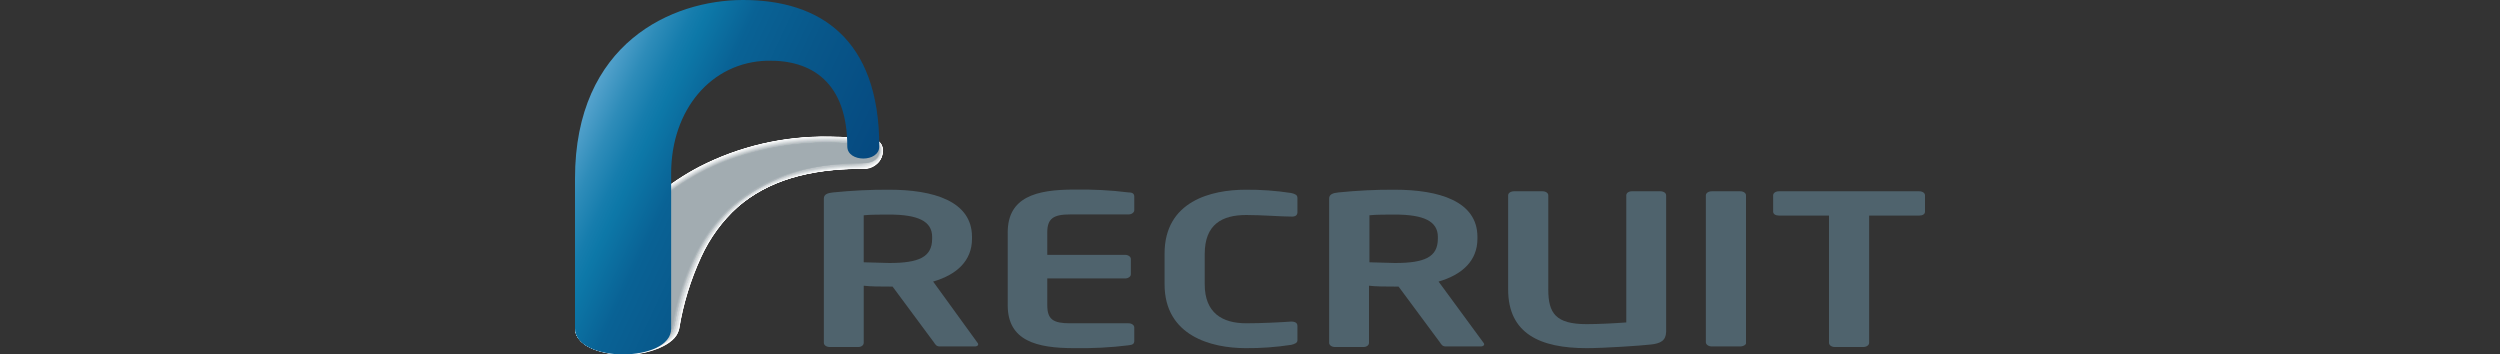 <?xml version="1.0" encoding="utf-8"?>
<!-- Generator: Adobe Illustrator 26.0.2, SVG Export Plug-In . SVG Version: 6.00 Build 0)  -->
<svg version="1.1" id="レイヤー_1" xmlns="http://www.w3.org/2000/svg" xmlns:xlink="http://www.w3.org/1999/xlink" x="0px"
	 y="0px" viewBox="0 0 175 24.78" style="enable-background:new 0 0 175 24.78;" xml:space="preserve">
<rect x="0" y="0" width="175" height="24.78" fill="#333333" stroke="none"/>
<style type="text/css">
	.st0{fill:#FFFFFF;}
	.st1{fill:#FEFEFE;}
	.st2{fill:#FDFDFD;}
	.st3{fill:#FCFCFD;}
	.st4{fill:#FBFBFC;}
	.st5{fill:#FAFBFB;}
	.st6{fill:#F9FAFA;}
	.st7{fill:#F8F9F9;}
	.st8{fill:#F7F8F8;}
	.st9{fill:#F6F7F8;}
	.st10{fill:#F5F6F7;}
	.st11{fill:#F4F5F6;}
	.st12{fill:#F3F4F5;}
	.st13{fill:#F2F4F4;}
	.st14{fill:#F1F3F3;}
	.st15{fill:#F0F2F3;}
	.st16{fill:#EFF1F2;}
	.st17{fill:#EEF0F1;}
	.st18{fill:#EDEFF0;}
	.st19{fill:#ECEEEF;}
	.st20{fill:#EBEDEE;}
	.st21{fill:#EAECEE;}
	.st22{fill:#E9ECED;}
	.st23{fill:#E8EBEC;}
	.st24{fill:#E7EAEB;}
	.st25{fill:#E6E9EA;}
	.st26{fill:#E5E8E9;}
	.st27{fill:#E4E7E9;}
	.st28{fill:#E3E6E8;}
	.st29{fill:#E2E5E7;}
	.st30{fill:#E1E5E6;}
	.st31{fill:#E0E4E5;}
	.st32{fill:#DFE3E4;}
	.st33{fill:#DEE2E4;}
	.st34{fill:#DDE1E3;}
	.st35{fill:#DCE0E2;}
	.st36{fill:#DBDFE1;}
	.st37{fill:#DADEE0;}
	.st38{fill:#D9DDDF;}
	.st39{fill:#D8DDDF;}
	.st40{fill:#D7DCDE;}
	.st41{fill:#D6DBDD;}
	.st42{fill:#D5DADC;}
	.st43{fill:#D4D9DB;}
	.st44{fill:#D3D8DA;}
	.st45{fill:#D2D7DA;}
	.st46{fill:#D1D6D9;}
	.st47{fill:#D1D6D8;}
	.st48{fill:#D0D5D7;}
	.st49{fill:#CFD4D6;}
	.st50{fill:#CED3D6;}
	.st51{fill:#CDD2D5;}
	.st52{fill:#CCD1D4;}
	.st53{fill:#CBD0D3;}
	.st54{fill:#CACFD2;}
	.st55{fill:#C9CED1;}
	.st56{fill:#C8CED1;}
	.st57{fill:#C7CDD0;}
	.st58{fill:#C6CCCF;}
	.st59{fill:#C5CBCE;}
	.st60{fill:#C4CACD;}
	.st61{fill:#C3C9CC;}
	.st62{fill:#C2C8CC;}
	.st63{fill:#C1C7CB;}
	.st64{fill:#C0C6CA;}
	.st65{fill:#BFC6C9;}
	.st66{fill:#BEC5C8;}
	.st67{fill:#BDC4C7;}
	.st68{fill:#BCC3C7;}
	.st69{fill:#BBC2C6;}
	.st70{fill:#BAC1C5;}
	.st71{fill:#B9C0C4;}
	.st72{fill:#B8BFC3;}
	.st73{fill:#B7BFC2;}
	.st74{fill:#B6BEC2;}
	.st75{fill:#B5BDC1;}
	.st76{fill:#B4BCC0;}
	.st77{fill:#B3BBBF;}
	.st78{fill:#B2BABE;}
	.st79{fill:#B1B9BD;}
	.st80{fill:#B0B8BD;}
	.st81{fill:#AFB7BC;}
	.st82{fill:#AEB7BB;}
	.st83{fill:#ADB6BA;}
	.st84{fill:#ACB5B9;}
	.st85{fill:#ABB4B8;}
	.st86{fill:#AAB3B8;}
	.st87{fill:#A9B2B7;}
	.st88{fill:#A8B1B6;}
	.st89{fill:#A7B0B5;}
	.st90{fill:#A6B0B4;}
	.st91{fill:#A5AFB3;}
	.st92{fill:#A4AEB3;}
	.st93{fill:#A3ADB2;}
	.st94{fill:#A2ACB1;}
	.st95{fill:url(#SVGID_1_);}
	.st96{fill:#4F636D;}
</style>
<g>
	<g id="レイヤー_2_00000058568529884486131300000013013086564518213811_">
		<g id="レイヤー_2-2">
			<g>
				<path class="st0" d="M43.72,24.78c-1.83,0-3.47-0.58-3.47-1.87c0.51-2.56,1.67-4.94,3.38-6.91c1.46-1.78,3.26-3.25,5.3-4.32
					c2.81-1.45,5.94-2.17,9.1-2.12c1.08,0.01,2.15,0.09,3.22,0.24c0.38,0.09,0.63,0.47,0.55,0.86c-0.07,0.71-0.71,1.23-1.42,1.16
					c-0.01,0-0.02,0-0.03,0c-3.77,0-6.62,0.86-8.71,2.67c-1.08,0.98-1.95,2.18-2.56,3.51c-0.73,1.59-1.25,3.27-1.53,5
					C47.25,24.3,44.79,24.78,43.72,24.78z"/>
				<path class="st1" d="M48.95,11.68c2.81-1.44,5.93-2.16,9.09-2.11c1.07,0,2.15,0.08,3.21,0.24c0.35,0,0.57,0.4,0.54,0.85
					c-0.02,0.24-0.11,0.46-0.25,0.65c-0.3,0.34-0.74,0.53-1.2,0.5c-3.76,0-6.62,0.87-8.71,2.68c-1.08,0.98-1.95,2.18-2.55,3.51
					c-0.74,1.59-1.26,3.27-1.54,5c-0.03,0.17-0.1,0.33-0.19,0.48c-0.66,1-2.69,1.38-3.63,1.38c-1.83-0.08-3.47-0.66-3.47-1.95
					c0.52-2.56,1.68-4.94,3.39-6.91C45.1,14.22,46.91,12.75,48.95,11.68z"/>
				<path class="st2" d="M48.98,11.68c2.8-1.44,5.92-2.16,9.07-2.1c1.07,0.01,2.14,0.08,3.2,0.23c0.35,0,0.57,0.4,0.53,0.86
					c-0.02,0.23-0.1,0.46-0.25,0.64c-0.3,0.34-0.74,0.52-1.2,0.5c-3.76,0-6.61,0.87-8.7,2.68c-1.08,0.98-1.95,2.18-2.56,3.51
					c-0.73,1.59-1.25,3.27-1.53,5c-0.04,0.17-0.1,0.33-0.19,0.48c-0.66,1-2.68,1.39-3.63,1.39c-1.83-0.09-3.47-0.67-3.47-1.96
					c0.52-2.56,1.69-4.94,3.4-6.91C45.12,14.22,46.93,12.75,48.98,11.68z"/>
				<path class="st3" d="M49,11.67c2.8-1.43,5.91-2.14,9.05-2.09c1.07,0,2.14,0.08,3.2,0.24c0.35,0,0.57,0.4,0.53,0.85
					c-0.02,0.24-0.12,0.46-0.27,0.64c-0.3,0.34-0.74,0.52-1.19,0.5c-3.76,0-6.61,0.87-8.69,2.68c-1.09,0.96-1.96,2.14-2.58,3.45
					c-0.74,1.59-1.26,3.27-1.54,5c-0.03,0.17-0.1,0.33-0.19,0.48c-0.65,1-2.66,1.39-3.62,1.39c-1.8-0.03-3.45-0.62-3.45-1.9
					c0.52-2.56,1.7-4.94,3.41-6.91C45.14,14.22,46.95,12.75,49,11.67z"/>
				<path class="st4" d="M49.02,11.67c2.78-1.42,5.87-2.13,9-2.08c1.08,0,2.16,0.08,3.23,0.23c0.38,0.09,0.61,0.48,0.52,0.86
					c0,0,0,0,0,0c-0.02,0.23-0.12,0.45-0.27,0.63c-0.3,0.34-0.75,0.52-1.2,0.49c-3.75,0-6.6,0.87-8.68,2.69
					c-1.08,0.96-1.96,2.14-2.57,3.45c-0.74,1.59-1.26,3.27-1.54,5c-0.03,0.17-0.1,0.33-0.19,0.48c-0.65,1-2.65,1.39-3.61,1.4
					c-1.81-0.04-3.46-0.63-3.46-1.91c0.53-2.56,1.7-4.94,3.42-6.91C45.14,14.21,46.96,12.74,49.02,11.67z"/>
				<path class="st5" d="M49.04,11.66c2.79-1.41,5.88-2.12,9-2.07c1.07,0,2.14,0.08,3.2,0.24c0.35,0,0.56,0.4,0.51,0.85
					c-0.02,0.23-0.11,0.45-0.27,0.63c-0.31,0.33-0.75,0.51-1.2,0.49c-3.75,0-6.59,0.87-8.67,2.69c-1.09,0.96-1.97,2.14-2.58,3.45
					c-0.73,1.57-1.25,3.24-1.54,4.95c-0.03,0.17-0.09,0.34-0.19,0.48c-0.64,1-2.64,1.4-3.6,1.4c-1.8,0.01-3.45-0.58-3.45-1.86
					c0.53-2.56,1.71-4.94,3.43-6.91C45.16,14.21,46.98,12.74,49.04,11.66z"/>
				<path class="st6" d="M49.06,11.66c2.79-1.41,5.88-2.12,9-2.06c1.07,0.01,2.13,0.08,3.19,0.23c0.34,0,0.55,0.41,0.5,0.86
					c-0.03,0.23-0.13,0.45-0.28,0.62c-0.31,0.33-0.75,0.51-1.2,0.48c-3.75,0-6.59,0.88-8.67,2.7c-1.08,0.96-1.95,2.13-2.57,3.44
					c-0.74,1.59-1.26,3.27-1.54,5c-0.03,0.17-0.1,0.33-0.19,0.48c-0.63,1-2.63,1.4-3.6,1.4c-1.79-0.03-3.45-0.62-3.45-1.9
					c0.53-2.56,1.72-4.94,3.44-6.91C45.17,14.21,47,12.74,49.06,11.66z"/>
				<path class="st7" d="M49.08,11.65c2.79-1.4,5.88-2.1,9-2.05c1.07,0.01,2.14,0.09,3.2,0.24c0.34,0,0.55,0.41,0.49,0.85
					c-0.03,0.23-0.13,0.45-0.28,0.62c-0.31,0.33-0.75,0.5-1.2,0.48c-3.75,0-6.59,0.88-8.66,2.7c-1.09,0.96-1.97,2.13-2.58,3.44
					c-0.73,1.58-1.25,3.24-1.54,4.95c-0.03,0.17-0.09,0.33-0.18,0.48c-0.63,1-2.62,1.41-3.6,1.41c-1.82,0.01-3.48-0.58-3.48-1.86
					c0.54-2.56,1.73-4.94,3.45-6.91C45.18,14.2,47.01,12.73,49.08,11.65z"/>
				<path class="st8" d="M49.11,11.65c2.79-1.39,5.88-2.08,9-2c1.05-0.01,2.1,0.06,3.14,0.19c0.33,0,0.54,0.42,0.49,0.86
					c-0.03,0.23-0.13,0.44-0.29,0.61c-0.31,0.32-0.75,0.49-1.2,0.47c-3.75,0-6.58,0.89-8.66,2.7c-1.07,0.97-1.93,2.14-2.54,3.45
					c-0.73,1.57-1.25,3.24-1.54,4.95c-0.03,0.17-0.1,0.33-0.19,0.48c-0.62,1-2.6,1.41-3.59,1.41c-1.82,0-3.48-0.58-3.48-1.86
					c0.54-2.56,1.73-4.94,3.46-6.91C45.19,14.2,47.03,12.72,49.11,11.65z"/>
				<path class="st9" d="M49.13,11.64c2.8-1.38,5.88-2.07,9-2c1.04,0,2.09,0.07,3.12,0.21c0.33,0,0.54,0.41,0.48,0.85
					c-0.03,0.23-0.13,0.45-0.29,0.62c-0.32,0.31-0.76,0.48-1.21,0.46c-3.73,0-6.57,0.89-8.64,2.7c-1.07,0.96-1.94,2.13-2.54,3.44
					c-0.74,1.57-1.26,3.24-1.55,4.95c-0.03,0.17-0.09,0.33-0.18,0.48c-0.62,1-2.6,1.41-3.59,1.42c-1.81,0-3.48-0.58-3.48-1.86
					c0.55-2.56,1.74-4.94,3.47-6.91C45.21,14.2,47.05,12.72,49.13,11.64z"/>
				<path class="st10" d="M49.15,11.64c2.79-1.39,5.88-2.07,9-2c1.04,0,2.07,0.07,3.1,0.21c0.33,0,0.54,0.42,0.47,0.86
					c-0.03,0.23-0.13,0.44-0.29,0.61c-0.32,0.31-0.76,0.47-1.21,0.45c-3.73,0-6.57,0.9-8.64,2.71c-1.08,0.96-1.95,2.13-2.57,3.44
					c-0.73,1.57-1.25,3.24-1.54,4.95c-0.03,0.17-0.1,0.33-0.18,0.48c-0.62,1-2.59,1.41-3.58,1.42c-1.79,0-3.46-0.58-3.46-1.86
					C40.8,20.35,42,17.97,43.73,16C45.22,14.2,47.07,12.71,49.15,11.64z"/>
				<path class="st11" d="M49.17,11.63c2.78-1.37,5.84-2.06,8.94-2c1.05,0.01,2.1,0.08,3.14,0.23c0.33,0,0.54,0.42,0.47,0.86
					c-0.04,0.22-0.14,0.43-0.3,0.6c-0.33,0.31-0.76,0.47-1.21,0.45c-3.73,0-6.56,0.9-8.63,2.71c-1.08,0.96-1.95,2.13-2.57,3.44
					c-0.73,1.57-1.25,3.23-1.54,4.94c-0.04,0.17-0.1,0.33-0.19,0.48c-0.61,1-2.57,1.42-3.57,1.43c-1.79,0-3.46-0.59-3.46-1.86
					C40.8,20.35,42,17.97,43.74,16C45.24,14.19,47.08,12.7,49.17,11.63z"/>
				<path class="st12" d="M49.19,11.63c2.77-1.37,5.83-2.06,8.92-2c1.05,0.01,2.1,0.08,3.14,0.23c0.33,0,0.53,0.42,0.46,0.86
					c-0.04,0.23-0.14,0.44-0.3,0.6c-0.33,0.3-0.76,0.46-1.21,0.44c-3.73,0-6.56,0.91-8.63,2.72c-1.08,0.96-1.95,2.13-2.57,3.44
					c-0.73,1.57-1.25,3.22-1.54,4.93c-0.03,0.17-0.09,0.34-0.18,0.49c-0.61,1-2.56,1.42-3.57,1.42c-1.78,0.01-3.46-0.58-3.46-1.85
					c0.56-2.56,1.76-4.94,3.5-6.91C45.25,14.19,47.1,12.71,49.19,11.63z"/>
				<path class="st13" d="M49.25,11.62c2.76-1.37,5.82-2.05,8.9-2c1.04,0.02,2.07,0.1,3.1,0.25c0.33,0,0.53,0.42,0.45,0.86
					c-0.03,0.23-0.14,0.43-0.3,0.59c-0.33,0.3-0.76,0.46-1.21,0.44c-3.73,0-6.55,0.91-8.62,2.72c-1.08,0.96-1.95,2.13-2.57,3.43
					c-0.73,1.57-1.25,3.23-1.54,4.94c-0.04,0.17-0.1,0.33-0.19,0.48c-0.59,1-2.55,1.43-3.56,1.43c-1.78,0.01-3.46-0.58-3.46-1.85
					c0.54-2.59,1.74-5,3.48-7C45.26,14.12,47.14,12.66,49.25,11.62z"/>
				<path class="st14" d="M49.25,11.62c2.76-1.37,5.81-2.06,8.89-2c1.04,0.01,2.08,0.1,3.11,0.25c0.32,0,0.52,0.43,0.44,0.86
					c-0.04,0.23-0.15,0.43-0.32,0.59c-0.33,0.3-0.77,0.45-1.21,0.43c-3.72,0-6.54,0.92-8.61,2.73c-1.08,0.96-1.95,2.13-2.56,3.43
					c-0.74,1.56-1.26,3.22-1.55,4.93c-0.03,0.17-0.09,0.34-0.18,0.49c-0.59,1-2.54,1.43-3.56,1.43c-1.77,0.01-3.45-0.58-3.45-1.85
					c0.54-2.59,1.73-5.01,3.48-7C45.26,14.12,47.14,12.66,49.25,11.62z"/>
				<path class="st15" d="M49.25,11.62c2.76-1.36,5.8-2.05,8.87-2c1.05,0.02,2.09,0.11,3.13,0.26c0.32,0,0.51,0.42,0.43,0.86
					c-0.04,0.22-0.15,0.43-0.32,0.58c-0.33,0.3-0.77,0.45-1.21,0.43c-3.72,0-6.54,0.92-8.6,2.73c-1.08,0.96-1.95,2.13-2.57,3.43
					c-0.73,1.57-1.25,3.22-1.54,4.93c-0.04,0.17-0.1,0.33-0.18,0.48c-0.59,1-2.53,1.43-3.55,1.44c-1.77,0.01-3.46-0.58-3.46-1.85
					c0.54-2.6,1.74-5.01,3.49-7C45.26,14.12,47.14,12.66,49.25,11.62z"/>
				<path class="st16" d="M49.25,11.61c2.75-1.36,5.79-2.05,8.86-2c1.05,0.02,2.1,0.11,3.14,0.27c0.32,0,0.51,0.43,0.42,0.86
					c-0.04,0.22-0.15,0.43-0.32,0.58c-0.34,0.29-0.77,0.44-1.21,0.42c-3.72,0-6.53,0.93-8.6,2.74c-1.06,0.96-1.92,2.12-2.52,3.42
					c-0.74,1.57-1.26,3.22-1.55,4.93c-0.03,0.17-0.09,0.34-0.18,0.49c-0.58,1-2.51,1.43-3.54,1.44c-1.81,0.01-3.5-0.58-3.5-1.85
					c0.55-2.6,1.75-5.01,3.5-7C45.27,14.12,47.14,12.66,49.25,11.61z"/>
				<path class="st17" d="M49.3,11.61c2.75-1.36,5.78-2.04,8.85-2c1.04,0.03,2.07,0.12,3.1,0.28c0.32,0,0.51,0.43,0.42,0.86
					c-0.05,0.22-0.16,0.42-0.33,0.57c-0.34,0.29-0.77,0.43-1.21,0.42c-3.72,0-6.53,0.93-8.59,2.73c-1.06,0.96-1.92,2.13-2.53,3.43
					c-0.73,1.56-1.25,3.22-1.54,4.92c-0.04,0.17-0.1,0.34-0.18,0.49c-0.58,1-2.51,1.44-3.54,1.45c-1.8,0.01-3.5-0.58-3.5-1.85
					c0.55-2.6,1.76-5.01,3.51-7C45.29,14.11,47.18,12.65,49.3,11.61z"/>
				<path class="st18" d="M49.32,11.6c2.75-1.33,5.77-2,8.83-1.94c1.04,0.01,2.07,0.08,3.1,0.23c0.32,0,0.51,0.43,0.41,0.86
					c-0.05,0.22-0.16,0.42-0.33,0.57c-0.34,0.28-0.77,0.43-1.21,0.42c-3.71,0-6.53,0.93-8.59,2.73c-1.06,0.97-1.92,2.13-2.52,3.43
					c-0.73,1.56-1.25,3.22-1.55,4.92c-0.03,0.17-0.09,0.34-0.17,0.49c-0.58,1-2.5,1.44-3.54,1.45c-1.8,0-3.45-0.58-3.45-1.85
					c0.55-2.6,1.76-5.01,3.51-7C45.34,14.11,47.21,12.65,49.32,11.6z"/>
				<path class="st19" d="M49.35,11.6c2.74-1.33,5.76-1.99,8.81-1.93c1.03,0.01,2.07,0.08,3.09,0.23c0.32,0,0.5,0.43,0.4,0.86
					c-0.04,0.22-0.16,0.42-0.33,0.56c-0.34,0.28-0.77,0.42-1.21,0.41c-3.71,0-6.52,0.94-8.58,2.74c-1.06,0.96-1.92,2.13-2.52,3.43
					c-0.74,1.56-1.26,3.21-1.55,4.91c-0.04,0.18-0.11,0.34-0.21,0.49c-0.57,1-2.48,1.45-3.53,1.46c-1.8,0-3.45-0.59-3.45-1.85
					c0.55-2.6,1.77-5.01,3.52-7C45.33,14.11,47.22,12.64,49.35,11.6z"/>
				<path class="st20" d="M49.37,11.59c2.74-1.32,5.76-1.98,8.8-1.92c1.03,0.01,2.06,0.09,3.08,0.23c0.32,0,0.5,0.44,0.4,0.87
					c-0.05,0.22-0.17,0.41-0.34,0.55c-0.35,0.27-0.78,0.42-1.22,0.41c-3.7,0-6.51,0.93-8.57,2.74c-1.07,0.96-1.94,2.12-2.56,3.42
					c-0.72,1.57-1.22,3.22-1.51,4.92c-0.04,0.17-0.11,0.34-0.2,0.49c-0.57,1-2.47,1.44-3.52,1.45c-1.8,0-3.46-0.58-3.46-1.84
					c0.56-2.6,1.77-5.01,3.53-7C45.34,14.11,47.24,12.64,49.37,11.59z"/>
				<path class="st21" d="M49.39,11.59c2.74-1.32,5.74-1.97,8.78-1.91c1.03,0.01,2.06,0.08,3.08,0.23c0.31,0,0.5,0.44,0.39,0.86
					c-0.05,0.22-0.17,0.41-0.34,0.55c-0.35,0.27-0.78,0.41-1.22,0.4c-3.7,0-6.51,0.94-8.56,2.75c-1.07,0.96-1.94,2.12-2.56,3.42
					c-0.73,1.56-1.23,3.21-1.51,4.91c-0.03,0.17-0.09,0.34-0.18,0.49c-0.55,1.05-2.46,1.45-3.51,1.46c-1.8,0-3.46-0.58-3.46-1.84
					c0.56-2.6,1.78-5.01,3.54-7C45.37,14.1,47.26,12.63,49.39,11.59z"/>
				<path class="st22" d="M49.41,11.58c2.74-1.31,5.74-1.96,8.77-1.9c1.03,0.01,2.05,0.09,3.07,0.23c0.31,0,0.5,0.44,0.38,0.87
					c-0.05,0.21-0.17,0.4-0.34,0.54c-0.35,0.26-0.78,0.4-1.22,0.4c-3.7,0-6.5,0.94-8.56,2.75c-1.07,0.96-1.94,2.12-2.55,3.42
					c-0.73,1.56-1.24,3.21-1.52,4.91c-0.03,0.17-0.09,0.34-0.17,0.49c-0.55,1-2.45,1.45-3.51,1.46c-1.8,0-3.45-0.58-3.45-1.84
					c0.56-2.6,1.78-5.01,3.54-7C45.39,14.1,47.28,12.63,49.41,11.58z"/>
				<path class="st23" d="M49.43,11.58c2.73-1.31,5.73-1.96,8.76-1.89c1.04,0,2.08,0.08,3.11,0.23c0.3,0,0.48,0.44,0.37,0.86
					c-0.05,0.21-0.18,0.4-0.35,0.54c-0.35,0.26-0.78,0.4-1.22,0.39c-3.7,0-6.5,0.95-8.55,2.76c-1.07,0.96-1.94,2.12-2.56,3.41
					c-0.74,1.56-1.26,3.21-1.55,4.91c-0.03,0.17-0.09,0.34-0.17,0.49c-0.55,1-2.44,1.46-3.51,1.47c-1.79,0-3.45-0.58-3.45-1.84
					c0.57-2.6,1.79-5.01,3.55-7C45.4,14.1,47.3,12.63,49.43,11.58z"/>
				<path class="st24" d="M49.45,11.57c2.73-1.3,5.72-1.94,8.74-1.88c1.04,0.01,2.08,0.09,3.11,0.23c0.3,0,0.48,0.45,0.36,0.87
					c-0.06,0.21-0.18,0.4-0.35,0.53c-0.35,0.26-0.78,0.4-1.22,0.39c-3.7,0-6.5,0.95-8.55,2.76c-1.07,0.95-1.94,2.11-2.55,3.41
					c-0.74,1.56-1.26,3.2-1.56,4.9c-0.03,0.17-0.09,0.34-0.17,0.5c-0.54,1-2.42,1.46-3.5,1.47c-1.79,0-3.45-0.58-3.45-1.84
					c0.57-2.6,1.8-5.01,3.56-7C45.42,14.1,47.31,12.62,49.45,11.57z"/>
				<path class="st25" d="M49.48,11.57c2.74-1.31,5.74-1.95,8.77-1.87c1.04,0,2.07,0.08,3.1,0.23c0.3,0,0.48,0.44,0.35,0.86
					c-0.05,0.21-0.17,0.4-0.35,0.53c-0.36,0.26-0.79,0.39-1.23,0.38c-3.69,0.06-6.48,1-8.53,2.77c-1.07,0.95-1.94,2.11-2.56,3.41
					c-0.73,1.56-1.25,3.21-1.55,4.9c-0.03,0.17-0.09,0.34-0.17,0.49c-0.54,1.05-2.42,1.47-3.5,1.48c-1.79,0-3.45-0.58-3.45-1.84
					c0.58-2.6,1.8-5.01,3.57-7C45.46,14.1,47.35,12.62,49.48,11.57z"/>
				<path class="st26" d="M49.5,11.56c2.73-1.29,5.73-1.93,8.75-1.86c1.03,0.01,2.07,0.09,3.09,0.23c0.3,0,0.48,0.45,0.35,0.87
					c-0.06,0.21-0.19,0.39-0.37,0.52c-0.36,0.25-0.78,0.38-1.22,0.38c-3.68,0.05-6.48,1-8.53,2.76c-1.07,0.96-1.93,2.12-2.55,3.42
					c-0.74,1.55-1.26,3.2-1.55,4.89c-0.04,0.17-0.09,0.34-0.17,0.5c-0.54,1.05-2.41,1.46-3.49,1.48c-1.79,0-3.45-0.58-3.45-1.84
					c0.58-2.6,1.8-5.01,3.57-7C45.47,14.1,47.37,12.62,49.5,11.56z"/>
				<path class="st27" d="M49.52,11.56c2.73-1.29,5.72-1.92,8.73-1.85c1.03,0,2.06,0.08,3.08,0.23c0.3,0,0.47,0.45,0.34,0.86
					c-0.06,0.21-0.19,0.4-0.37,0.52c-0.36,0.25-0.78,0.38-1.22,0.37c-3.68,0.06-6.48,1-8.52,2.77c-1.07,0.96-1.94,2.12-2.55,3.41
					c-0.74,1.56-1.26,3.2-1.56,4.9c-0.03,0.17-0.09,0.34-0.17,0.49c-0.53,1-2.39,1.47-3.48,1.48c-1.79,0-3.45-0.57-3.45-1.83
					c0.58-2.6,1.81-5.01,3.58-7C45.47,14.09,47.38,12.61,49.52,11.56z"/>
				<path class="st28" d="M49.54,11.55c2.72-1.28,5.7-1.91,8.71-1.84c1.03,0.01,2.06,0.09,3.08,0.23c0.3,0,0.47,0.45,0.34,0.87
					c-0.07,0.21-0.2,0.39-0.38,0.51c-0.36,0.24-0.79,0.37-1.22,0.37c-3.68,0.06-6.47,1-8.52,2.77c-1.06,0.96-1.93,2.12-2.55,3.41
					c-0.74,1.55-1.26,3.2-1.55,4.89c-0.04,0.17-0.09,0.34-0.17,0.5c-0.53,1-2.38,1.47-3.48,1.48c-1.79,0-3.45-0.58-3.45-1.83
					c0.58-2.6,1.82-5.01,3.59-7C45.48,14.08,47.39,12.6,49.54,11.55z"/>
				<path class="st29" d="M49.56,11.55c2.72-1.27,5.69-1.9,8.69-1.83c1.03,0,2.05,0.08,3.07,0.23c0.3,0,0.47,0.45,0.33,0.86
					c-0.06,0.21-0.2,0.39-0.38,0.51c-0.36,0.24-0.79,0.37-1.22,0.36c-3.68,0.07-6.47,1-8.51,2.78c-1.07,0.95-1.94,2.11-2.55,3.41
					c-0.74,1.55-1.26,3.19-1.56,4.88c-0.03,0.17-0.09,0.34-0.16,0.5c-0.52,1.06-2.38,1.48-3.48,1.49c-1.78,0-3.44-0.58-3.44-1.83
					c0.58-2.6,1.82-5.01,3.59-7C45.49,14.08,47.41,12.6,49.56,11.55z"/>
				<path class="st30" d="M49.58,11.54c2.71-1.26,5.68-1.89,8.67-1.82c1.02,0.01,2.05,0.09,3.06,0.23c0.3,0,0.47,0.46,0.32,0.87
					c-0.06,0.21-0.2,0.38-0.38,0.5c-0.37,0.24-0.79,0.36-1.23,0.36c-3.67,0.06-6.45,1-8.5,2.78c-1.06,0.96-1.93,2.11-2.55,3.4
					c-0.73,1.55-1.26,3.2-1.55,4.89c-0.04,0.17-0.09,0.33-0.17,0.49c-0.51,1.06-2.36,1.49-3.47,1.5c-1.78,0-3.44-0.58-3.44-1.83
					c0.59-2.6,1.83-5.01,3.6-7C45.5,14.08,47.42,12.59,49.58,11.54z"/>
				<path class="st31" d="M49.61,11.54c2.7-1.26,5.66-1.88,8.64-1.81c1.03,0.01,2.05,0.09,3.07,0.23c0.29,0,0.45,0.45,0.31,0.87
					c-0.07,0.2-0.21,0.37-0.39,0.49c-0.37,0.24-0.79,0.36-1.23,0.36c-3.67,0.06-6.45,1-8.49,2.78c-1.07,0.95-1.93,2.11-2.55,3.4
					c-0.74,1.55-1.26,3.19-1.56,4.88c-0.03,0.17-0.09,0.34-0.16,0.5c-0.51,1.06-2.35,1.48-3.46,1.5c-1.79,0-3.45-0.58-3.45-1.83
					c0.59-2.6,1.83-5.01,3.61-7C45.51,14.07,47.44,12.58,49.61,11.54z"/>
				<path class="st32" d="M49.63,11.53c2.7-1.25,5.65-1.87,8.62-1.8c1.02,0.01,2.05,0.09,3.06,0.23c0.29,0,0.45,0.46,0.3,0.87
					c-0.07,0.2-0.21,0.37-0.39,0.49c-0.37,0.23-0.79,0.35-1.23,0.35c-3.67,0.07-6.45,1-8.49,2.79c-1.06,0.96-1.93,2.11-2.54,3.4
					c-0.74,1.55-1.27,3.19-1.56,4.88c-0.04,0.17-0.09,0.33-0.17,0.49c-0.5,1.06-2.33,1.49-3.45,1.51c-1.78,0-3.45-0.58-3.45-1.83
					c0.6-2.6,1.84-5.01,3.62-7C45.52,14.07,47.45,12.58,49.63,11.53z"/>
				<path class="st33" d="M49.65,11.53c2.69-1.24,5.63-1.86,8.6-1.79c1,0.01,2.01,0.09,3,0.23c0.28,0,0.45,0.46,0.29,0.87
					c-0.07,0.2-0.21,0.37-0.39,0.48c-0.37,0.23-0.8,0.35-1.23,0.35c-3.67,0.07-6.44,1-8.48,2.79c-1.04,0.96-1.89,2.11-2.49,3.39
					c-0.74,1.55-1.26,3.19-1.56,4.88c-0.03,0.17-0.09,0.34-0.16,0.5c-0.5,1.06-2.33,1.49-3.45,1.51c-1.78,0-3.44-0.58-3.44-1.83
					c0.59-2.62,1.83-5.05,3.62-7.06C45.54,14.03,47.48,12.56,49.65,11.53z"/>
				<path class="st34" d="M49.67,11.52c2.69-1.23,5.62-1.84,8.58-1.78c1,0.02,2.01,0.09,3,0.23c0.28,0,0.45,0.47,0.29,0.87
					c-0.08,0.2-0.22,0.37-0.4,0.48c-0.37,0.22-0.8,0.34-1.23,0.34c-3.67,0.07-6.44,1-8.48,2.79c-1.06,0.96-1.93,2.11-2.54,3.4
					c-0.74,1.55-1.26,3.19-1.56,4.88c-0.03,0.17-0.09,0.33-0.16,0.49c-0.5,1.07-2.32,1.5-3.45,1.51c-1.78,0-3.44-0.57-3.44-1.82
					c0.59-2.62,1.84-5.05,3.63-7.06C45.5,14.02,47.47,12.54,49.67,11.52z"/>
				<path class="st35" d="M49.69,11.52c2.68-1.23,5.61-1.84,8.56-1.77c1,0.01,2.01,0.09,3,0.23c0.28,0,0.44,0.46,0.28,0.87
					c-0.08,0.2-0.22,0.36-0.4,0.47c-0.37,0.22-0.8,0.34-1.23,0.34c-3.66,0.07-6.44,1-8.47,2.79c-1.06,0.96-1.93,2.11-2.55,3.4
					c-0.74,1.55-1.26,3.18-1.56,4.87c-0.03,0.17-0.08,0.34-0.16,0.5c-0.49,1.06-2.3,1.5-3.44,1.51c-1.77,0-3.44-0.57-3.44-1.82
					c0.59-2.63,1.84-5.06,3.64-7.07C45.52,14.01,47.49,12.54,49.69,11.52z"/>
				<path class="st36" d="M49.72,11.52c2.67-1.23,5.59-1.83,8.53-1.77c1,0.02,2.01,0.09,3,0.23c0.28,0,0.44,0.47,0.27,0.87
					c-0.08,0.2-0.22,0.36-0.4,0.47c-0.38,0.22-0.8,0.33-1.24,0.33c-3.65,0.08-6.42,1-8.46,2.8c-1.06,0.96-1.93,2.11-2.54,3.4
					c-0.74,1.54-1.26,3.18-1.56,4.86c-0.03,0.17-0.09,0.34-0.16,0.5c-0.49,1.07-2.29,1.51-3.43,1.52c-1.78,0-3.45-0.58-3.45-1.82
					c0.6-2.63,1.85-5.06,3.65-7.07C45.53,14.01,47.51,12.53,49.72,11.52z"/>
				<path class="st37" d="M49.74,11.51c2.67-1.22,5.58-1.82,8.51-1.75c1,0.01,2.01,0.09,3,0.23c0.28,0,0.44,0.47,0.27,0.87
					c-0.09,0.2-0.23,0.36-0.42,0.47c-0.38,0.21-0.8,0.32-1.23,0.32c-3.65,0.08-6.42,1-8.45,2.8c-1.06,0.95-1.92,2.11-2.54,3.39
					c-0.74,1.55-1.27,3.18-1.57,4.87c-0.03,0.17-0.08,0.34-0.15,0.5c-0.49,1.06-2.29,1.5-3.43,1.52c-1.71,0.02-3.38-0.58-3.38-1.82
					c0.59-2.63,1.85-5.07,3.65-7.08C45.59,14,47.55,12.53,49.74,11.51z"/>
				<path class="st38" d="M49.76,11.51c2.66-1.21,5.56-1.81,8.49-1.75c1,0.02,2.01,0.09,3,0.23c0.28,0,0.44,0.47,0.26,0.87
					c-0.09,0.2-0.23,0.36-0.42,0.47c-0.38,0.2-0.8,0.31-1.23,0.31c-3.65,0.08-6.42,1-8.45,2.81c-1.06,0.95-1.92,2.11-2.54,3.39
					c-0.71,1.55-1.22,3.18-1.5,4.86c-0.03,0.17-0.09,0.34-0.16,0.5c-0.47,1.07-2.27,1.51-3.42,1.53c-1.77,0.02-3.44-0.58-3.44-1.82
					c0.6-2.63,1.86-5.07,3.66-7.08C45.6,14,47.56,12.53,49.76,11.51z"/>
				<path class="st39" d="M49.78,11.5c2.67-1.21,5.59-1.8,8.52-1.73c1,0.01,2.01,0.09,3,0.23c0.27,0,0.42,0.47,0.24,0.87
					c-0.08,0.2-0.23,0.36-0.42,0.46c-0.38,0.2-0.8,0.31-1.23,0.31c-3.65,0.08-6.41,1-8.44,2.81c-1.06,0.95-1.92,2.11-2.54,3.39
					c-0.74,1.54-1.25,3.18-1.54,4.86c-0.04,0.17-0.09,0.34-0.16,0.5c-0.47,1.07-2.26,1.51-3.42,1.53c-1.77,0.02-3.44-0.58-3.44-1.82
					c0.6-2.64,1.87-5.08,3.68-7.09C45.62,13.99,47.58,12.52,49.78,11.5z"/>
				<path class="st40" d="M49.8,11.5c2.67-1.21,5.57-1.8,8.5-1.73c1,0.02,2.01,0.09,3,0.23c0.27,0,0.42,0.48,0.24,0.88
					c-0.09,0.19-0.24,0.35-0.43,0.45c-0.38,0.2-0.8,0.3-1.23,0.3c-3.65,0.09-6.41,1-8.44,2.82c-1.06,0.95-1.92,2.1-2.54,3.38
					c-0.73,1.54-1.26,3.18-1.56,4.86c-0.03,0.17-0.09,0.34-0.16,0.5c-0.46,1.07-2.24,1.52-3.41,1.54c-1.74,0.02-3.42-0.58-3.42-1.82
					c0.61-2.64,1.88-5.08,3.69-7.09C45.63,13.99,47.6,12.52,49.8,11.5z"/>
				<path class="st41" d="M49.82,11.49c2.67-1.2,5.57-1.78,8.49-1.71c1,0.01,2.01,0.09,3,0.23c0.27,0,0.42,0.47,0.23,0.87
					c-0.09,0.19-0.24,0.35-0.43,0.45c-0.39,0.19-0.81,0.29-1.24,0.3c-3.64,0.09-6.4,1-8.42,2.82c-1.06,0.95-1.92,2.1-2.54,3.38
					c-0.74,1.54-1.26,3.17-1.56,4.85c-0.04,0.17-0.09,0.35-0.16,0.51c-0.46,1.07-2.24,1.52-3.41,1.54c-1.76,0-3.43-0.58-3.43-1.82
					c0.6-2.64,1.87-5.09,3.69-7.1C45.64,13.98,47.61,12.5,49.82,11.49z"/>
				<path class="st42" d="M49.85,11.49c2.66-1.2,5.55-1.78,8.47-1.71c1,0.01,2.01,0.09,3,0.23c0.27,0,0.42,0.48,0.22,0.88
					c-0.09,0.19-0.24,0.35-0.43,0.44c-0.39,0.19-0.81,0.29-1.24,0.29c-3.64,0.09-6.39,1-8.42,2.83c-1.06,0.95-1.92,2.1-2.53,3.38
					c-0.74,1.54-1.27,3.17-1.57,4.85c-0.03,0.17-0.08,0.34-0.15,0.5c-0.46,1.08-2.23,1.53-3.4,1.54c-1.77,0-3.44-0.57-3.44-1.81
					c0.61-2.64,1.88-5.09,3.7-7.1C45.66,13.97,47.63,12.5,49.85,11.49z"/>
				<path class="st43" d="M49.87,11.48c2.66-1.19,5.54-1.76,8.45-1.69c1,0.01,2.01,0.09,3,0.23c0.27,0,0.41,0.48,0.22,0.87
					c-0.1,0.19-0.25,0.34-0.44,0.44c-0.39,0.19-0.81,0.29-1.24,0.29c-3.63,0.09-6.39,1-8.41,2.82c-1.06,0.95-1.92,2.11-2.54,3.39
					c-0.73,1.54-1.26,3.16-1.56,4.84c-0.04,0.17-0.09,0.35-0.16,0.51c-0.45,1.07-2.21,1.52-3.39,1.54c-1.76,0-3.44-0.57-3.44-1.81
					c0.61-2.65,1.89-5.09,3.71-7.11C45.68,13.97,47.65,12.49,49.87,11.48z"/>
				<path class="st44" d="M49.89,11.48c2.65-1.18,5.54-1.76,8.44-1.69c1,0.02,2.01,0.1,3,0.23c0.27,0,0.41,0.48,0.21,0.88
					c-0.1,0.19-0.25,0.34-0.44,0.43c-0.39,0.18-0.81,0.27-1.24,0.28c-3.63,0.1-6.39,1-8.41,2.83c-1.05,0.96-1.91,2.1-2.53,3.38
					c-0.74,1.54-1.27,3.17-1.57,4.85c-0.03,0.17-0.08,0.34-0.15,0.5c-0.45,1.08-2.2,1.53-3.39,1.55c-1.76,0-3.44-0.57-3.44-1.81
					c0.62-2.65,1.89-5.09,3.71-7.11C45.68,13.96,47.67,12.49,49.89,11.48z"/>
				<path class="st45" d="M49.91,11.47c2.65-1.17,5.53-1.74,8.43-1.67c1,0.01,2.01,0.09,3,0.23c0.27,0,0.41,0.48,0.21,0.87
					c-0.1,0.19-0.26,0.34-0.45,0.43c-0.39,0.18-0.81,0.27-1.24,0.28c-3.63,0.1-6.38,1-8.4,2.83c-1.06,0.95-1.92,2.1-2.54,3.38
					c-0.73,1.54-1.26,3.16-1.56,4.84c-0.04,0.17-0.09,0.34-0.15,0.51c-0.45,1.07-2.2,1.53-3.39,1.55c-1.76,0-3.43-0.58-3.43-1.81
					c0.61-2.65,1.89-5.1,3.72-7.12C45.72,13.96,47.69,12.48,49.91,11.47z"/>
				<path class="st46" d="M49.93,11.47c2.65-1.17,5.52-1.74,8.41-1.67c1,0.02,2.01,0.1,3,0.23c0.26,0,0.41,0.49,0.2,0.88
					c-0.1,0.18-0.26,0.33-0.45,0.42c-0.4,0.17-0.82,0.27-1.25,0.28c-3.62,0.09-6.37,1-8.39,2.83c-1.05,0.95-1.91,2.1-2.53,3.38
					c-0.74,1.53-1.27,3.16-1.57,4.84c-0.03,0.17-0.08,0.34-0.15,0.5c-0.44,1.08-2.18,1.54-3.38,1.56c-1.75,0-3.43-0.58-3.43-1.81
					c0.62-2.65,1.9-5.1,3.73-7.12C45.72,13.95,47.71,12.48,49.93,11.47z"/>
				<path class="st47" d="M49.95,11.46c2.64-1.16,5.51-1.73,8.4-1.65c1,0.01,2.01,0.09,3,0.23c0.26,0,0.41,0.49,0.19,0.87
					c-0.1,0.19-0.26,0.34-0.45,0.42c-0.39,0.17-0.82,0.26-1.25,0.27c-3.62,0.1-6.36,1.05-8.38,2.84c-1.05,0.95-1.91,2.09-2.53,3.37
					c-0.74,1.53-1.27,3.16-1.57,4.84c-0.04,0.17-0.09,0.34-0.15,0.51c-0.43,1.08-2.17,1.53-3.37,1.56c-1.76,0-3.44-0.58-3.44-1.81
					c0.62-2.66,1.91-5.11,3.74-7.13C45.75,13.94,47.73,12.47,49.95,11.46z"/>
				<path class="st48" d="M49.98,11.46c2.64-1.16,5.5-1.72,8.38-1.65c1,0.02,2.01,0.1,3,0.23c0.25,0,0.39,0.49,0.18,0.88
					c-0.11,0.18-0.27,0.33-0.46,0.41c-0.4,0.16-0.82,0.25-1.25,0.27c-3.62,0.1-6.36,1.05-8.38,2.84c-1.05,0.95-1.91,2.1-2.53,3.37
					c-0.74,1.53-1.27,3.16-1.57,4.83c-0.03,0.17-0.08,0.34-0.14,0.51c-0.43,1.08-2.16,1.54-3.37,1.57c-1.76,0-3.44-0.58-3.44-1.81
					c0.63-2.66,1.92-5.11,3.75-7.13C45.76,13.94,47.75,12.47,49.98,11.46z"/>
				<path class="st49" d="M50,11.45c2.63-1.15,5.49-1.71,8.36-1.63c1,0.01,2.01,0.09,3,0.23c0.25,0,0.39,0.49,0.17,0.87
					c-0.1,0.19-0.27,0.34-0.47,0.41c-0.39,0.16-0.81,0.25-1.24,0.26c-3.62,0.11-6.36,1.06-8.37,2.85c-1.05,0.95-1.91,2.09-2.53,3.37
					c-0.74,1.53-1.27,3.16-1.57,4.83c-0.03,0.17-0.08,0.35-0.15,0.51c-0.42,1.08-2.15,1.54-3.36,1.56c-1.75,0-3.43-0.57-3.43-1.8
					c0.62-2.66,1.91-5.12,3.75-7.14C45.78,13.93,47.77,12.46,50,11.45z"/>
				<path class="st50" d="M50.02,11.45c2.63-1.15,5.48-1.7,8.35-1.63c1,0.02,2.01,0.1,3,0.23c0.25,0,0.39,0.5,0.16,0.88
					c-0.1,0.18-0.27,0.33-0.47,0.4c-0.39,0.16-0.81,0.25-1.24,0.26c-3.62,0.1-6.35,1.06-8.37,2.85c-1.06,0.95-1.94,2.09-2.57,3.36
					c-0.74,1.53-1.26,3.16-1.57,4.83c-0.03,0.17-0.08,0.34-0.14,0.51c-0.42,1.08-2.14,1.55-3.36,1.57c-1.75,0-3.43-0.57-3.43-1.8
					c0.63-2.66,1.92-5.12,3.76-7.14C45.77,13.92,47.77,12.45,50.02,11.45z"/>
				<path class="st51" d="M50.04,11.44c2.63-1.14,5.48-1.69,8.34-1.61c0.99,0.02,1.97,0.09,2.95,0.23c0.25,0,0.39,0.49,0.16,0.88
					c-0.11,0.18-0.28,0.31-0.48,0.39c-0.4,0.15-0.82,0.24-1.24,0.25c-3.62,0.11-6.35,1.07-8.36,2.86c-1.05,0.94-1.91,2.09-2.53,3.36
					c-0.74,1.53-1.27,3.16-1.57,4.83c-0.03,0.17-0.08,0.35-0.15,0.51c-0.41,1.08-2.12,1.55-3.35,1.57c-1.75,0-3.43-0.57-3.43-1.8
					c0.63-2.66,1.93-5.12,3.77-7.15C45.78,13.92,47.79,12.44,50.04,11.44z"/>
				<path class="st52" d="M50.06,11.44c2.62-1.13,5.46-1.68,8.32-1.61c0.99,0.02,1.97,0.1,2.95,0.23c0.25,0,0.39,0.5,0.15,0.88
					c-0.11,0.18-0.28,0.31-0.48,0.39c-0.4,0.15-0.82,0.23-1.25,0.25c-3.6,0.11-6.34,1.07-8.35,2.85c-1.05,0.95-1.9,2.1-2.52,3.37
					c-0.74,1.53-1.27,3.15-1.57,4.82c-0.04,0.17-0.09,0.34-0.15,0.51c-0.41,1.09-2.11,1.56-3.35,1.58c-1.74,0-3.43-0.57-3.43-1.8
					c0.63-2.67,1.93-5.13,3.78-7.15C45.79,13.91,47.8,12.43,50.06,11.44z"/>
				<path class="st53" d="M50.08,11.43c2.62-1.12,5.46-1.67,8.31-1.59c0.98,0.01,1.97,0.09,2.94,0.23c0.25,0,0.38,0.5,0.14,0.88
					c-0.11,0.18-0.28,0.32-0.48,0.38c-0.4,0.15-0.82,0.23-1.25,0.24c-3.6,0.12-6.33,1.08-8.34,2.86c-1.05,0.95-1.91,2.1-2.53,3.37
					c-0.74,1.53-1.26,3.14-1.57,4.81c-0.03,0.18-0.08,0.35-0.14,0.52c-0.41,1.08-2.11,1.55-3.34,1.58c-1.75,0-3.43-0.58-3.43-1.8
					c0.63-2.67,1.93-5.13,3.78-7.16C45.81,13.9,47.82,12.43,50.08,11.43z"/>
				<path class="st54" d="M50.11,11.43c2.62-1.13,5.44-1.67,8.29-1.59c0.98,0.02,1.96,0.1,2.93,0.23c0.25,0,0.38,0.5,0.14,0.88
					c-0.11,0.18-0.29,0.32-0.49,0.38c-0.4,0.14-0.82,0.23-1.25,0.24c-3.6,0.11-6.33,1.07-8.34,2.86c-1.05,0.95-1.9,2.09-2.52,3.36
					c-0.74,1.53-1.27,3.15-1.57,4.82c-0.04,0.17-0.09,0.34-0.15,0.51c-0.4,1.09-2.09,1.56-3.33,1.59c-1.74,0-3.43-0.58-3.43-1.8
					c0.64-2.67,1.94-5.13,3.79-7.16C45.82,13.9,47.84,12.42,50.11,11.43z"/>
				<path class="st55" d="M50.13,11.42c2.61-1.12,5.44-1.65,8.28-1.57c0.98,0.02,1.95,0.1,2.92,0.23c0.25,0,0.38,0.5,0.13,0.88
					c-0.12,0.18-0.29,0.31-0.49,0.37c-0.4,0.14-0.82,0.22-1.25,0.23c-3.6,0.12-6.33,1.08-8.33,2.87c-1.05,0.95-1.91,2.09-2.53,3.36
					c-0.75,1.52-1.29,3.14-1.61,4.81c-0.03,0.17-0.08,0.34-0.14,0.51c-0.4,1.1-2.08,1.57-3.33,1.6c-1.74,0-3.43-0.58-3.43-1.8
					c0.64-2.67,1.95-5.14,3.8-7.17C45.81,13.88,47.85,12.41,50.13,11.42z"/>
				<path class="st56" d="M50.15,11.42c2.61-1.12,5.43-1.65,8.26-1.56c0.98,0.01,1.96,0.09,2.93,0.22c0.24,0,0.37,0.51,0.11,0.88
					c-0.12,0.18-0.29,0.31-0.49,0.37c-0.4,0.14-0.82,0.21-1.25,0.23c-3.6,0.12-6.32,1.08-8.33,2.87c-1.05,0.95-1.9,2.09-2.52,3.36
					c-0.76,1.52-1.3,3.14-1.61,4.81c-0.04,0.17-0.08,0.34-0.14,0.51c-0.39,1.09-2.07,1.57-3.33,1.59c-1.74,0-3.42-0.57-3.42-1.79
					c0.66-2.68,2-5.15,3.89-7.17C45.88,13.89,47.89,12.41,50.15,11.42z"/>
				<path class="st57" d="M50.17,11.41c2.61-1.1,5.42-1.63,8.25-1.55c0.98,0.02,1.95,0.1,2.92,0.23c0.24,0,0.37,0.51,0.11,0.88
					c-0.12,0.17-0.3,0.3-0.5,0.36c-0.41,0.14-0.83,0.21-1.26,0.22c-3.59,0.13-6.31,1.09-8.31,2.88c-1.05,0.95-1.9,2.08-2.52,3.35
					c-0.75,1.52-1.29,3.14-1.61,4.81c-0.03,0.17-0.08,0.34-0.14,0.51c-0.38,1.1-2.06,1.58-3.32,1.6c-1.73,0-3.42-0.57-3.42-1.79
					c0.66-2.68,2-5.15,3.88-7.17C45.89,13.88,47.91,12.41,50.17,11.41z"/>
				<path class="st58" d="M50.19,11.41c2.6-1.1,5.41-1.63,8.24-1.54c0.97,0.02,1.95,0.09,2.91,0.22c0.23,0,0.36,0.51,0.1,0.88
					c-0.12,0.18-0.3,0.3-0.5,0.36c-0.41,0.13-0.83,0.2-1.26,0.22c-3.59,0.12-6.31,1.09-8.31,2.88c-1.04,0.95-1.9,2.09-2.52,3.35
					c-0.74,1.52-1.28,3.14-1.6,4.8c-0.04,0.18-0.08,0.35-0.14,0.52c-0.38,1.09-2,1.57-3.31,1.6c-1.74,0-3.43-0.57-3.43-1.79
					c0.66-2.68,2-5.15,3.88-7.18C45.89,13.88,47.92,12.4,50.19,11.41z"/>
				<path class="st59" d="M50.25,11.41c2.6-1.1,5.4-1.63,8.22-1.54c0.97,0.02,1.95,0.1,2.91,0.23c0.23,0,0.36,0.51,0.09,0.88
					c-0.12,0.17-0.3,0.3-0.5,0.35c-0.41,0.13-0.83,0.2-1.26,0.21c-3.59,0.13-6.3,1.1-8.3,2.89c-1.06,0.94-1.93,2.08-2.56,3.35
					c-0.75,1.52-1.29,3.13-1.6,4.8c-0.03,0.17-0.08,0.34-0.14,0.51c-0.37,1.1-2,1.58-3.3,1.61c-1.74,0-3.43-0.57-3.43-1.79
					c0.66-2.68,1.99-5.15,3.87-7.18C45.91,13.86,47.96,12.39,50.25,11.41z"/>
				<path class="st60" d="M50.25,11.4c2.59-1.09,5.39-1.61,8.2-1.52c0.97,0.02,1.94,0.09,2.9,0.22c0.23,0,0.36,0.52,0.09,0.88
					c-0.13,0.17-0.31,0.3-0.52,0.35c-0.41,0.12-0.83,0.19-1.25,0.21c-3.58,0.13-6.3,1.1-8.3,2.89c-1.05,0.94-1.9,2.08-2.52,3.35
					c-0.74,1.52-1.28,3.13-1.6,4.79c-0.04,0.18-0.08,0.35-0.14,0.52c-0.37,1.1-2,1.58-3.3,1.61c-1.73,0-3.42-0.57-3.42-1.79
					c0.65-2.69,1.98-5.16,3.86-7.19C45.91,13.85,47.96,12.38,50.25,11.4z"/>
				<path class="st61" d="M50.25,11.4c2.59-1.09,5.39-1.61,8.2-1.52c0.97,0.02,1.93,0.1,2.89,0.23c0.23,0,0.36,0.51,0.08,0.88
					c-0.13,0.17-0.31,0.29-0.52,0.34c-0.41,0.12-0.83,0.19-1.25,0.21c-3.58,0.13-6.3,1.1-8.29,2.88c-1.04,0.95-1.9,2.09-2.52,3.35
					c-0.74,1.52-1.28,3.14-1.59,4.8c-0.03,0.17-0.08,0.34-0.13,0.51c-0.37,1.1-2,1.59-3.3,1.62c-1.73,0-3.42-0.57-3.42-1.79
					c0.65-2.68,1.98-5.16,3.85-7.19C45.91,13.86,47.96,12.38,50.25,11.4z"/>
				<path class="st62" d="M50.25,11.39c2.58-1.08,5.37-1.59,8.17-1.5c0.97,0.02,1.93,0.09,2.89,0.22c0.23,0,0.36,0.52,0.08,0.89
					c-0.14,0.16-0.32,0.28-0.53,0.33c-0.41,0.11-0.83,0.18-1.26,0.2c-3.57,0.13-6.28,1.11-8.28,2.89c-1.04,0.95-1.89,2.09-2.51,3.35
					c-0.74,1.52-1.26,3.13-1.56,4.79c-0.04,0.18-0.08,0.35-0.14,0.52c-0.36,1.1-2,1.59-3.29,1.62c-1.73,0-3.42-0.58-3.42-1.79
					c0.66-2.69,1.98-5.16,3.85-7.2C45.91,13.85,47.96,12.37,50.25,11.39z"/>
				<path class="st63" d="M50.3,11.39c2.58-1.08,5.36-1.59,8.16-1.5c0.96,0.02,1.93,0.1,2.88,0.23c0.23,0,0.35,0.52,0.07,0.88
					c-0.13,0.17-0.32,0.28-0.53,0.33c-0.41,0.11-0.83,0.18-1.26,0.2c-3.57,0.13-6.28,1.11-8.27,2.89c-1.04,0.95-1.9,2.09-2.52,3.35
					c-0.74,1.52-1.27,3.13-1.58,4.79c-0.03,0.17-0.08,0.34-0.13,0.51c-0.36,1.1-2,1.6-3.28,1.63c-1.73,0-3.43-0.58-3.43-1.79
					c0.65-2.69,1.97-5.16,3.84-7.2C45.92,13.84,47.99,12.36,50.3,11.39z"/>
				<path class="st64" d="M50.32,11.38c2.58-1.07,5.36-1.57,8.15-1.48c0.96,0.02,1.93,0.09,2.88,0.22c0.22,0,0.34,0.53,0,0.89
					c-0.13,0.16-0.32,0.28-0.53,0.32c-0.41,0.11-0.83,0.17-1.26,0.19c-3.57,0.14-6.28,1.12-8.27,2.9c-1.03,0.95-1.89,2.08-2.51,3.34
					c-0.72,1.52-1.24,3.13-1.53,4.79c0,0.18-0.08,0.35-0.13,0.52c-0.36,1.1-2,1.59-3.28,1.62c-1.73,0-3.42-0.57-3.42-1.78
					c0.65-2.69,1.96-5.17,3.83-7.21C45.93,13.83,48,12.35,50.32,11.38z"/>
				<path class="st65" d="M50.35,11.38c2.57-1.07,5.34-1.57,8.12-1.48c0.96,0.02,1.93,0.1,2.88,0.23c0.22,0,0.34,0.52,0,0.88
					c-0.14,0.16-0.33,0.28-0.54,0.33c-0.41,0.1-0.84,0.16-1.26,0.18c-3.57,0.14-6.27,1.12-8.26,2.9c-1.04,0.94-1.9,2.08-2.52,3.34
					c-0.72,1.52-1.23,3.13-1.52,4.78c-0.04,0.18-0.08,0.35-0.14,0.52c-0.35,1.11-2,1.6-3.27,1.63c-1.73,0-3.42-0.57-3.42-1.78
					c0.65-2.69,1.96-5.17,3.83-7.21C45.94,13.82,48.02,12.35,50.35,11.38z"/>
				<path class="st66" d="M50.37,11.37c2.57-1.06,5.33-1.56,8.11-1.46c0.96,0.02,1.92,0.09,2.87,0.22c0.22,0,0.34,0.53,0,0.89
					c-0.14,0.16-0.33,0.27-0.54,0.32c-0.41,0.1-0.84,0.15-1.26,0.17c-3.01-0.04-5.94,0.99-8.26,2.91c-1.04,0.95-1.89,2.08-2.51,3.34
					c-0.72,1.52-1.24,3.12-1.53,4.78c-0.03,0.18-0.08,0.35-0.13,0.52c-0.34,1.1-2,1.6-3.27,1.63c-1.72,0-3.42-0.57-3.42-1.78
					c0.66-2.7,2-5.18,3.88-7.22C45.99,13.82,48.06,12.34,50.37,11.37z"/>
				<path class="st67" d="M50.39,11.37c2.57-1.05,5.33-1.55,8.1-1.46c0.96,0.02,1.91,0.1,2.86,0.23c0.22,0,0.34,0.53,0,0.88
					c-0.14,0.16-0.33,0.27-0.54,0.32c-0.41,0.09-0.84,0.15-1.26,0.17c-3.01-0.04-5.93,0.99-8.25,2.91
					c-1.04,0.94-1.89,2.08-2.51,3.34c-0.73,1.51-1.25,3.12-1.54,4.77c-0.04,0.18-0.08,0.35-0.14,0.52
					c-0.33,1.11-1.94,1.61-3.26,1.64c-1.72,0-3.42-0.57-3.42-1.78c0.67-2.7,2.01-5.18,3.89-7.22C46,13.82,48.07,12.34,50.39,11.37z"
					/>
				<path class="st68" d="M50.41,11.36c2.56-1.04,5.32-1.54,8.08-1.44c0.96,0.02,1.91,0.09,2.86,0.22c0.22,0,0.33,0.54,0,0.89
					c-0.15,0.16-0.34,0.27-0.55,0.31c-0.42,0.09-0.84,0.15-1.27,0.16c-3.01-0.04-5.93,1-8.24,2.92c-1.04,0.94-1.89,2.07-2.51,3.33
					c-0.72,1.52-1.24,3.12-1.53,4.78c-0.03,0.18-0.08,0.35-0.13,0.52c-0.33,1.1-1.93,1.61-3.26,1.64c-1.72,0-3.41-0.57-3.41-1.78
					c0.67-2.7,2-5.19,3.89-7.23C46.02,13.81,48.09,12.33,50.41,11.36z"/>
				<path class="st69" d="M50.43,11.36c2.56-1.04,5.31-1.53,8.07-1.44c0.95,0.02,1.91,0.1,2.85,0.23c0.22,0,0.33,0.53,0,0.88
					c-0.15,0.16-0.34,0.27-0.55,0.31c-0.42,0.09-0.84,0.14-1.27,0.16c-3-0.03-5.92,1-8.23,2.91c-1.04,0.94-1.89,2.08-2.51,3.34
					c-0.73,1.51-1.24,3.12-1.54,4.77c0,0.18-0.08,0.35-0.13,0.52c-0.33,1.11-1.93,1.61-3.25,1.65c-1.72,0-3.42-0.57-3.42-1.78
					c0.67-2.7,2.01-5.19,3.9-7.23C46.03,13.81,48.11,12.33,50.43,11.36z"/>
				<path class="st70" d="M50.45,11.35c2.56-1.03,5.3-1.52,8.06-1.42c0.95,0.02,1.9,0.09,2.84,0.22c0.22,0,0.33,0.54,0,0.89
					c-0.15,0.16-0.34,0.26-0.55,0.3c-0.42,0.08-0.84,0.13-1.27,0.15c-3-0.03-5.92,1.01-8.23,2.92c-1.03,0.95-1.89,2.08-2.51,3.34
					c-0.72,1.51-1.24,3.11-1.54,4.76c-0.03,0.18-0.08,0.36-0.13,0.53c-0.32,1.11-1.91,1.61-3.24,1.65c-1.72,0-3.42-0.58-3.42-1.78
					c0.67-2.7,2.02-5.19,3.91-7.24C46.05,13.8,48.13,12.32,50.45,11.35z"/>
				<path class="st71" d="M50.48,11.35c2.54-1.02,5.26-1.51,8-1.42c0.95,0.02,1.9,0.1,2.84,0.23c0.21,0,0.33,0.54,0,0.89
					c-0.15,0.15-0.35,0.26-0.56,0.29c-0.42,0.08-0.84,0.13-1.27,0.15c-3-0.03-5.91,1-8.22,2.92c-1.04,0.94-1.89,2.07-2.51,3.33
					c-0.72,1.51-1.22,3.12-1.51,4.77c0,0.18-0.08,0.35-0.13,0.52c-0.32,1.11-1.9,1.62-3.24,1.65c-1.71,0-3.42-0.57-3.42-1.77
					c0.67-2.7,2.01-5.19,3.89-7.24C46.04,13.79,48.14,12.31,50.48,11.35z"/>
				<path class="st72" d="M50.5,11.34c2.54-1.02,5.27-1.49,8-1.4c0.95,0.02,1.89,0.1,2.83,0.22c0.21,0,0.33,0.54,0,0.89
					c-0.15,0.16-0.35,0.26-0.57,0.29c-0.42,0.08-0.84,0.13-1.26,0.14c-3-0.03-5.91,1.01-8.22,2.93c-1.03,0.94-1.88,2.07-2.5,3.33
					c-0.72,1.51-1.23,3.11-1.53,4.76c-0.03,0.18-0.07,0.36-0.12,0.53c-0.36,1.11-1.88,1.62-3.28,1.65c-1.71,0-3.41-0.57-3.41-1.77
					c0.67-2.71,2.02-5.2,3.92-7.25C46.06,13.78,48.16,12.3,50.5,11.34z"/>
				<path class="st73" d="M50.52,11.34c2.54-1.02,5.26-1.49,8-1.4c0.95,0.03,1.89,0.1,2.83,0.23c0.2,0,0.32,0.54,0,0.89
					c-0.16,0.15-0.36,0.25-0.57,0.28c-0.42,0.07-0.84,0.12-1.27,0.14c-2.99-0.03-5.9,1.01-8.2,2.93c-1.03,0.95-1.88,2.08-2.51,3.33
					c-0.73,1.51-1.25,3.11-1.55,4.76c0,0.17-0.08,0.35-0.13,0.52c-0.35,1.12-1.87,1.63-3.27,1.66c-1.71,0-3.41-0.57-3.41-1.77
					c0.68-2.71,2.03-5.2,3.93-7.25C46.07,13.77,48.17,12.3,50.52,11.34z"/>
				<path class="st74" d="M50.54,11.33c2.54-1.01,5.27-1.48,8-1.38c0.95,0.02,1.89,0.1,2.83,0.22c0.2,0,0.31,0.55,0,0.89
					c-0.16,0.15-0.36,0.25-0.58,0.28c-0.42,0.07-0.84,0.11-1.27,0.13c-3.02-0.04-5.95,1-8.27,2.94c-1.03,0.94-1.88,2.07-2.5,3.32
					c-0.71,1.51-1.21,3.11-1.5,4.76c-0.03,0.18-0.07,0.36-0.12,0.53c-0.36,1.11-1.88,1.63-3.27,1.66c-1.71,0-3.42-0.57-3.42-1.77
					c0.68-2.71,2.04-5.21,3.94-7.26C46.09,13.77,48.19,12.29,50.54,11.33z"/>
				<path class="st75" d="M50.56,11.33c2.54-1.01,5.27-1.48,8-1.38c0.94,0.03,1.88,0.1,2.82,0.23c0.2,0,0.31,0.55,0,0.89
					c-0.16,0.15-0.36,0.25-0.58,0.27c-0.42,0.07-0.84,0.11-1.27,0.13c-3.02-0.05-5.96,1-8.28,2.94c-1.03,0.94-1.88,2.07-2.51,3.32
					c-0.71,1.51-1.21,3.11-1.49,4.76L47.08,23c-0.31,1.13-1.83,1.64-3.22,1.68c-1.71,0-3.42-0.57-3.42-1.77
					c0.7-2.72,2.08-5.21,4-7.26C46.13,13.77,48.22,12.29,50.56,11.33z"/>
				<path class="st76" d="M50.58,11.32c2.55-1,5.27-1.46,8-1.36c0.94,0.02,1.88,0.1,2.81,0.22c0.2,0,0.31,0.55,0,0.89
					c-0.16,0.15-0.36,0.25-0.58,0.27c-0.42,0.07-0.84,0.11-1.27,0.13c-3.03-0.05-5.97,1-8.29,2.94c-1.03,0.94-1.88,2.07-2.5,3.32
					c-0.74,1.51-1.27,3.1-1.59,4.75c-0.03,0.18-0.07,0.36-0.12,0.53c-0.26,1.11-1.79,1.63-3.18,1.67c-1.71,0.04-3.41-0.57-3.41-1.77
					c0.7-2.72,2.07-5.22,4-7.27C46.15,13.76,48.24,12.29,50.58,11.32z"/>
				<path class="st77" d="M50.61,11.32c2.53-0.98,5.23-1.43,7.94-1.32c0.94,0.02,1.88,0.1,2.81,0.23c0.2,0,0.31,0.55,0,0.89
					c-0.17,0.14-0.37,0.24-0.59,0.26c-0.4,0.05-0.83,0.1-1.27,0.12c-3.01-0.04-5.93,0.99-8.25,2.91c-1.04,0.94-1.89,2.06-2.5,3.32
					c-0.74,1.5-1.28,3.1-1.59,4.74L47.07,23c-0.29,1.12-1.82,1.64-3.21,1.68c-1.7,0-3.41-0.57-3.41-1.77c0.7-2.72,2.08-5.22,4-7.27
					C46.15,13.75,48.26,12.28,50.61,11.32z"/>
				<path class="st78" d="M50.63,11.31c2.53-0.98,5.22-1.42,7.93-1.31c0.94,0.02,1.87,0.09,2.8,0.22c0.2,0,0.31,0.56-0.05,0.89
					c-0.16,0.15-0.37,0.24-0.59,0.26c-0.41,0.05-0.83,0.1-1.28,0.12c-2.99-0.03-5.89,1-8.19,2.91c-1.03,0.95-1.88,2.07-2.5,3.32
					c-0.74,1.5-1.27,3.1-1.58,4.75c0,0.17-0.08,0.35-0.13,0.53c-0.28,1.12-1.82,1.64-3.2,1.67c-1.68,0.05-3.39-0.57-3.39-1.76
					c0.7-2.72,2.08-5.23,4-7.28C46.16,13.74,48.27,12.27,50.63,11.31z"/>
				<path class="st79" d="M50.65,11.31c2.52-0.97,5.22-1.42,7.92-1.31c0.93,0.03,1.86,0.1,2.79,0.23c0.2,0,0.31,0.56-0.06,0.89
					c-0.16,0.15-0.37,0.23-0.59,0.25c-0.41,0.05-0.83,0.09-1.28,0.11c-2.99,0.01-5.88,1.07-8.16,3c-1.03,0.94-1.88,2.07-2.5,3.32
					c-0.74,1.5-1.27,3.1-1.59,4.74L47.06,23c-0.28,1.11-1.81,1.64-3.19,1.67c-1.71,0.05-3.42-0.57-3.42-1.76
					c0.7-2.72,2.08-5.23,4-7.28C46.16,13.73,48.28,12.26,50.65,11.31z"/>
				<path class="st80" d="M50.67,11.31c2.52-0.97,5.2-1.42,7.9-1.31c0.93,0.02,1.86,0.09,2.79,0.22c0.2,0,0.3,0.56-0.06,0.89
					c-0.17,0.15-0.38,0.24-0.6,0.25c-0.41,0-0.84,0.09-1.28,0.11c-2.99,0.01-5.88,1.07-8.16,3c-1.03,0.95-1.88,2.07-2.5,3.32
					c-0.74,1.5-1.27,3.1-1.58,4.74L47.06,23c-0.28,1.11-1.81,1.63-3.19,1.67c-1.7,0-3.41-0.57-3.41-1.76
					C41.85,17.65,45.63,13.35,50.67,11.31z"/>
				<path class="st81" d="M50.69,11.3c2.51-0.97,5.2-1.41,7.89-1.3c0.9,0,1.81,0.1,2.79,0.23c0.19,0,0.29,0.56-0.08,0.89
					c-0.17,0.14-0.38,0.23-0.6,0.24c-0.42,0-0.84,0.08-1.28,0.1c-2.99,0.01-5.87,1.07-8.15,3c-1.03,0.94-1.88,2.06-2.5,3.31
					c-0.74,1.5-1.27,3.1-1.59,4.74c-0.03,0.17-0.07,0.33-0.12,0.49c-0.27,1.1-1.8,1.63-3.18,1.67c-1.7,0-3.41-0.57-3.41-1.76
					C41.86,17.65,45.65,13.35,50.69,11.3z"/>
				<path class="st82" d="M50.71,11.3c2.51-0.97,5.19-1.41,7.88-1.3c0.93,0.02,1.86,0.1,2.78,0.22c0.19,0,0.29,0.57-0.08,0.9
					c-0.18,0.14-0.39,0.22-0.61,0.23c-0.42,0-0.85,0.08-1.28,0.1c-2.99,0.01-5.87,1.07-8.15,3c-1.03,0.94-1.87,2.06-2.49,3.31
					c-0.75,1.5-1.28,3.09-1.59,4.73L47.05,23c-0.27,1.1-1.8,1.63-3.18,1.67c-1.7,0-3.41-0.57-3.41-1.76c0.7-2.73,2.07-5.24,4-7.3
					C46.18,13.71,48.32,12.24,50.71,11.3z"/>
				<path class="st83" d="M50.74,11.29c2.51-0.96,5.18-1.4,7.86-1.29c0.93,0.03,1.85,0.11,2.77,0.23c0.18,0,0.29,0.57-0.09,0.89
					c-0.17,0.14-0.39,0.23-0.62,0.23c-0.41,0-0.84,0.07-1.27,0.09c-2.98,0.01-5.87,1.07-8.14,3c-1.03,0.94-1.88,2.06-2.5,3.31
					c-0.74,1.5-1.27,3.09-1.59,4.73c0,0.18-0.07,0.35-0.11,0.53c-0.27,1.09-1.8,1.62-3.18,1.66c-1.69,0-3.4-0.57-3.4-1.76
					c0.7-2.73,2.07-5.24,4-7.3C46.2,13.7,48.34,12.22,50.74,11.29z"/>
				<path class="st84" d="M50.76,11.29c2.5-0.96,5.17-1.4,7.84-1.29c0.93,0.02,1.85,0.1,2.77,0.22c0.18,0,0.29,0.57-0.1,0.9
					c-0.18,0.14-0.4,0.21-0.62,0.22c-0.42,0-0.84,0.07-1.28,0.09c-2.98,0.01-5.86,1.07-8.13,3c-1.02,0.93-1.87,2.04-2.49,3.28
					c-0.74,1.49-1.28,3.08-1.59,4.72L47.04,23c-0.26,1.09-1.79,1.63-3.17,1.67c-1.69,0-3.4-0.57-3.4-1.76c0.7-2.73,2.08-5.25,4-7.31
					C46.2,13.69,48.36,12.22,50.76,11.29z"/>
				<path class="st85" d="M50.78,11.28c2.5-0.95,5.16-1.39,7.83-1.28c0.92,0.03,1.84,0.11,2.76,0.23c0.18,0,0.29,0.57-0.1,0.89
					c-0.18,0.14-0.4,0.22-0.63,0.22l-1.28,0.08c-2.97,0.02-5.85,1.08-8.12,3c-1.03,0.94-1.87,2.06-2.5,3.3
					c-0.74,1.49-1.27,3.08-1.59,4.71c0,0.17-0.07,0.35-0.11,0.53c-0.26,1.13-1.79,1.67-3.16,1.71c-1.7,0-3.41-0.57-3.41-1.76
					c0.7-2.73,2.08-5.24,4-7.31C46.21,13.69,48.37,12.21,50.78,11.28z"/>
				<path class="st86" d="M50.8,11.28c2.49-0.95,5.15-1.39,7.82-1.28c0.92,0.02,1.84,0.1,2.75,0.22c0.18,0,0.28,0.58-0.11,0.9
					c-0.18,0.14-0.4,0.21-0.63,0.21l-1.28,0.08c-2.98,0.01-5.85,1.08-8.12,3c-1.03,0.94-1.87,2.06-2.49,3.3
					c-0.74,1.49-1.28,3.08-1.59,4.71L47.03,23c-0.25,1.13-1.73,1.67-3.15,1.71c-1.69,0-3.41-0.61-3.41-1.8
					c0.7-2.73,2.07-5.25,4-7.31C46.21,13.68,48.38,12.2,50.8,11.28z"/>
				<path class="st87" d="M50.82,11.27c2.49-0.94,5.14-1.37,7.8-1.27c0.92,0.03,1.84,0.11,2.75,0.23c0.18,0,0.28,0.58-0.12,0.89
					c-0.18,0.14-0.4,0.21-0.63,0.21l-1.28,0.07c-2.97,0.02-5.84,1.08-8.11,3c-1.03,0.94-1.87,2.06-2.49,3.3
					c-0.74,1.49-1.28,3.08-1.6,4.72c0,0.17-0.07,0.35-0.11,0.53c-0.25,1.13-1.72,1.67-3.15,1.71c-1.69,0.05-3.4-0.57-3.4-1.75
					c0.7-2.74,2.08-5.25,4-7.32C46.23,13.68,48.4,12.2,50.82,11.27z"/>
				<path class="st88" d="M50.84,11.27c2.49-0.94,5.13-1.37,7.79-1.27c0.92,0.03,1.83,0.1,2.74,0.22c0.18,0,0.28,0.59-0.12,0.9
					c-0.19,0.13-0.41,0.2-0.64,0.2l-1.28,0.07c-2.97,0.02-5.84,1.08-8.11,3c-1.02,0.94-1.86,2.06-2.49,3.3
					c-0.74,1.5-1.27,3.08-1.59,4.72c0,0.18-0.07,0.35-0.11,0.53c-0.24,1.14-1.72,1.68-3.15,1.72c-1.63,0.05-3.4-0.57-3.4-1.75
					c0.71-2.74,2.11-5.26,4.05-7.32C46.27,13.68,48.43,12.2,50.84,11.27z"/>
				<path class="st89" d="M50.87,11.26c2.48-0.93,5.12-1.36,7.77-1.26c0.92,0.03,1.83,0.11,2.74,0.23c0.17,0,0.27,0.58-0.14,0.89
					c-0.19,0.13-0.41,0.2-0.64,0.2l-1.29,0.07c-2.97,0.02-5.83,1.08-8.09,3c-1.03,0.94-1.87,2.06-2.49,3.3
					c-0.74,1.49-1.28,3.08-1.6,4.71c0,0.18-0.07,0.36-0.11,0.54c-0.23,1.13-1.7,1.68-3.14,1.72c-1.63,0.05-3.4-0.57-3.4-1.75
					c0.72-2.74,2.12-5.26,4.06-7.33C46.28,13.67,48.45,12.19,50.87,11.26z"/>
				<path class="st90" d="M50.89,11.26C53.36,10.33,56,9.9,58.64,10c0.92,0.03,1.83,0.1,2.74,0.22c0.17,0,0.27,0.59-0.15,0.9
					c-0.19,0.13-0.41,0.2-0.64,0.19l-1.29,0.06c-2.97,0.02-5.83,1.08-8.09,3c-1.02,0.94-1.86,2.06-2.49,3.3
					c-0.74,1.5-1.27,3.09-1.59,4.73c0,0.17-0.07,0.35-0.11,0.53c-0.23,1.14-1.69,1.69-3.13,1.73c-1.64,0.05-3.41-0.57-3.41-1.75
					c0.72-2.75,2.12-5.27,4.07-7.33C46.29,13.66,48.47,12.18,50.89,11.26z"/>
				<path class="st91" d="M50.91,11.25c2.47-0.93,5.1-1.35,7.74-1.25c0.91,0.02,1.82,0.1,2.73,0.22c0.17,0,0.27,0.59-0.15,0.9
					c-0.19,0.12-0.42,0.19-0.65,0.18c-0.44,0-0.87,0.02-1.29,0.06c-2.96,0.02-5.82,1.08-8.08,3c-1.03,0.94-1.87,2.06-2.49,3.3
					c-0.74,1.49-1.28,3.07-1.59,4.7c0,0.18-0.08,0.36-0.11,0.54c-0.23,1.13-1.68,1.68-3.13,1.73c-1.64,0.08-3.4-0.54-3.4-1.72
					c0.72-2.75,2.12-5.27,4.07-7.34C46.31,13.65,48.48,12.17,50.91,11.25z"/>
				<path class="st92" d="M50.93,11.25c2.47-0.93,5.1-1.35,7.73-1.25c0.87,0,1.77,0.1,2.72,0.22c0.17,0,0.26,0.6-0.16,0.9
					c-0.19,0.13-0.42,0.19-0.65,0.18l-1.32,0.09c-2.96,0.02-5.82,1.08-8.08,3c-1.02,0.94-1.86,2.05-2.48,3.29
					c-0.74,1.49-1.28,3.07-1.6,4.71c0,0.17-0.07,0.35-0.11,0.53c-0.22,1.14-1.67,1.69-3.12,1.74c-1.61,0.05-3.37-0.57-3.37-1.75
					c0.72-2.75,2.13-5.27,4.08-7.34C46.32,13.65,48.5,12.17,50.93,11.25z"/>
				<path class="st93" d="M50.95,11.24c2.47-0.9,5.09-1.31,7.71-1.19c0.91,0.02,1.82,0.1,2.72,0.22c0.17,0,0.26,0.6-0.17,0.9
					c-0.2,0.12-0.42,0.18-0.65,0.18c-0.44,0-0.87,0-1.29,0c-2.96,0.02-5.82,1.08-8.07,3c-1.02,0.94-1.87,2.05-2.49,3.29
					c-0.74,1.49-1.27,3.07-1.59,4.7c0,0.18-0.08,0.36-0.11,0.54c-0.22,1.14-1.66,1.69-3.12,1.73c-1.64,0.09-3.4-0.52-3.4-1.7
					c0.73-2.75,2.13-5.28,4.09-7.35C46.34,13.64,48.52,12.16,50.95,11.24z"/>
				<path class="st94" d="M61.38,10.27c-3.5-0.54-7.07-0.19-10.4,1c-2.44,0.91-4.63,2.39-6.39,4.32c-1.96,2.07-3.37,4.6-4.1,7.35
					c0,2.2,6.06,2.45,6.52,0c0.68-3.65,2-6.55,4.18-8.52c2.18-1.97,5.23-3,9.36-3C61.7,11.35,61.6,10.3,61.38,10.27z"/>
			</g>
			
				<linearGradient id="SVGID_1_" gradientUnits="userSpaceOnUse" x1="40.416" y1="17.372" x2="58.467" y2="8.962" gradientTransform="matrix(1 0 0 -1 0 26)">
				<stop  offset="0" style="stop-color:#56A3CD"/>
				<stop  offset="0" style="stop-color:#56A3CD"/>
				<stop  offset="0.11" style="stop-color:#2E8CB9"/>
				<stop  offset="0.2" style="stop-color:#167DAD"/>
				<stop  offset="0.25" style="stop-color:#0D78A8"/>
				<stop  offset="0.4" style="stop-color:#096295"/>
				<stop  offset="0.64" style="stop-color:#08578A"/>
				<stop  offset="1" style="stop-color:#054980"/>
			</linearGradient>
			<path class="st95" d="M52.02,0c-4.96,0-11.77,3-11.77,12.5V23c0,2.41,6.73,2.41,6.73,0V12.14c0-4.45,2.8-7.79,6.73-7.89
				c3.1-0.07,5.6,1.51,5.6,6c0,1.13,2.24,1.13,2.24,0C61.55,2.66,57.33,0,52.02,0z"/>
			<path class="st96" d="M68.25,24.25h-2.48c-0.22,0-0.3-0.14-0.4-0.29l-2.89-3.9h-0.23c-0.53,0-1.33,0-1.79-0.06v4
				c0,0.16-0.16,0.29-0.38,0.29h-2c-0.23,0-0.41-0.13-0.41-0.29V13.9c0-0.29,0.24-0.39,0.65-0.43c1.31-0.13,2.62-0.2,3.93-0.19
				c3.09,0,5.79,0.8,5.79,3.3v0.13c0,1.55-1.07,2.52-2.72,3L68.43,24C68.53,24.11,68.45,24.25,68.25,24.25z M65.25,16.58
				c0-1.1-1-1.56-3-1.56c-0.43,0-1.43,0-1.79,0.05v3.29c0.32,0,1.44,0.05,1.79,0.05c2.07,0,3-0.41,3-1.7V16.58z"/>
			<path class="st96" d="M79,24.17c-1.27,0.16-2.54,0.22-3.82,0.2c-2.61,0-4.64-0.51-4.64-3v-5.1c0-2.48,2-3,4.64-3
				c1.28-0.02,2.55,0.04,3.82,0.2c0.3,0,0.4,0.1,0.4,0.31v0.93c0,0.16-0.18,0.3-0.4,0.3h-4.1c-1.16,0-1.59,0.29-1.59,1.25v1.58h5.45
				c0.22,0,0.4,0.13,0.4,0.29v1.07c0,0.16-0.18,0.29-0.4,0.29h-5.45v1.88c0,1,0.43,1.26,1.59,1.26H79c0.22,0,0.4,0.13,0.4,0.29v0.94
				C79.4,24.06,79.3,24.14,79,24.17z"/>
			<path class="st96" d="M90.38,24.14c-1.05,0.16-2.12,0.24-3.18,0.23c-2.41,0-5.68-0.86-5.68-4.47v-2.15
				c0-3.67,3.27-4.47,5.68-4.47c1.06-0.01,2.13,0.07,3.18,0.23c0.26,0.06,0.44,0.13,0.44,0.34v1c0,0.2-0.12,0.33-0.44,0.31
				c-0.7,0-2.07-0.11-3.14-0.11c-1.69,0-2.91,0.65-2.91,2.73v2.12c0,2,1.22,2.73,2.91,2.73c1.07,0,2.44-0.07,3.14-0.12
				c0.32,0,0.44,0.12,0.44,0.31v1C90.82,24,90.64,24.08,90.38,24.14z"/>
			<path class="st96" d="M103.65,24.25h-2.46c-0.22,0-0.3-0.14-0.4-0.29l-2.89-3.9h-0.28c-0.53,0-1.33,0-1.79-0.06v4
				c0,0.16-0.16,0.29-0.38,0.29h-2c-0.23,0-0.41-0.13-0.41-0.29V13.9c0-0.29,0.25-0.39,0.65-0.43c1.31-0.13,2.62-0.2,3.94-0.19
				c3.09,0,5.79,0.8,5.79,3.3v0.13c0,1.55-1.07,2.52-2.72,3l3.15,4.29C103.95,24.11,103.87,24.25,103.65,24.25z M100.65,16.58
				c0-1.1-1-1.56-3-1.56c-0.43,0-1.43,0-1.79,0.05v3.29c0.32,0,1.44,0.05,1.79,0.05c2.07,0,3-0.41,3-1.7V16.58z"/>
			<path class="st96" d="M115.52,24.12c-0.7,0.08-3.23,0.25-4.46,0.25c-3.23,0-5.49-1-5.49-4.11v-6.59c0-0.16,0.19-0.28,0.41-0.28h2
				c0.22,0,0.4,0.12,0.4,0.28v6.59c0,1.67,0.52,2.43,2.69,2.43c0.81,0,2-0.06,2.77-0.12v-8.9c0-0.16,0.17-0.28,0.39-0.28h2
				c0.22,0,0.4,0.12,0.4,0.28v9.56C116.61,23.84,116.25,24.05,115.52,24.12z"/>
			<path class="st96" d="M121.82,24.25h-2c-0.22,0-0.41-0.13-0.41-0.29V13.67c0-0.16,0.19-0.28,0.41-0.28h2
				c0.22,0,0.4,0.12,0.4,0.28V24C122.25,24.12,122.04,24.25,121.82,24.25z"/>
			<path class="st96" d="M134.35,15.09h-3.51V24c0,0.16-0.18,0.29-0.41,0.29h-2c-0.22,0-0.4-0.13-0.4-0.29v-8.91h-3.51
				c-0.22,0-0.4-0.1-0.4-0.27v-1.15c0-0.16,0.18-0.28,0.4-0.28h9.83c0.22,0,0.4,0.12,0.4,0.28v1.15
				C134.75,15,134.57,15.09,134.35,15.09z"/>
		</g>
	</g>
</g>
</svg>
